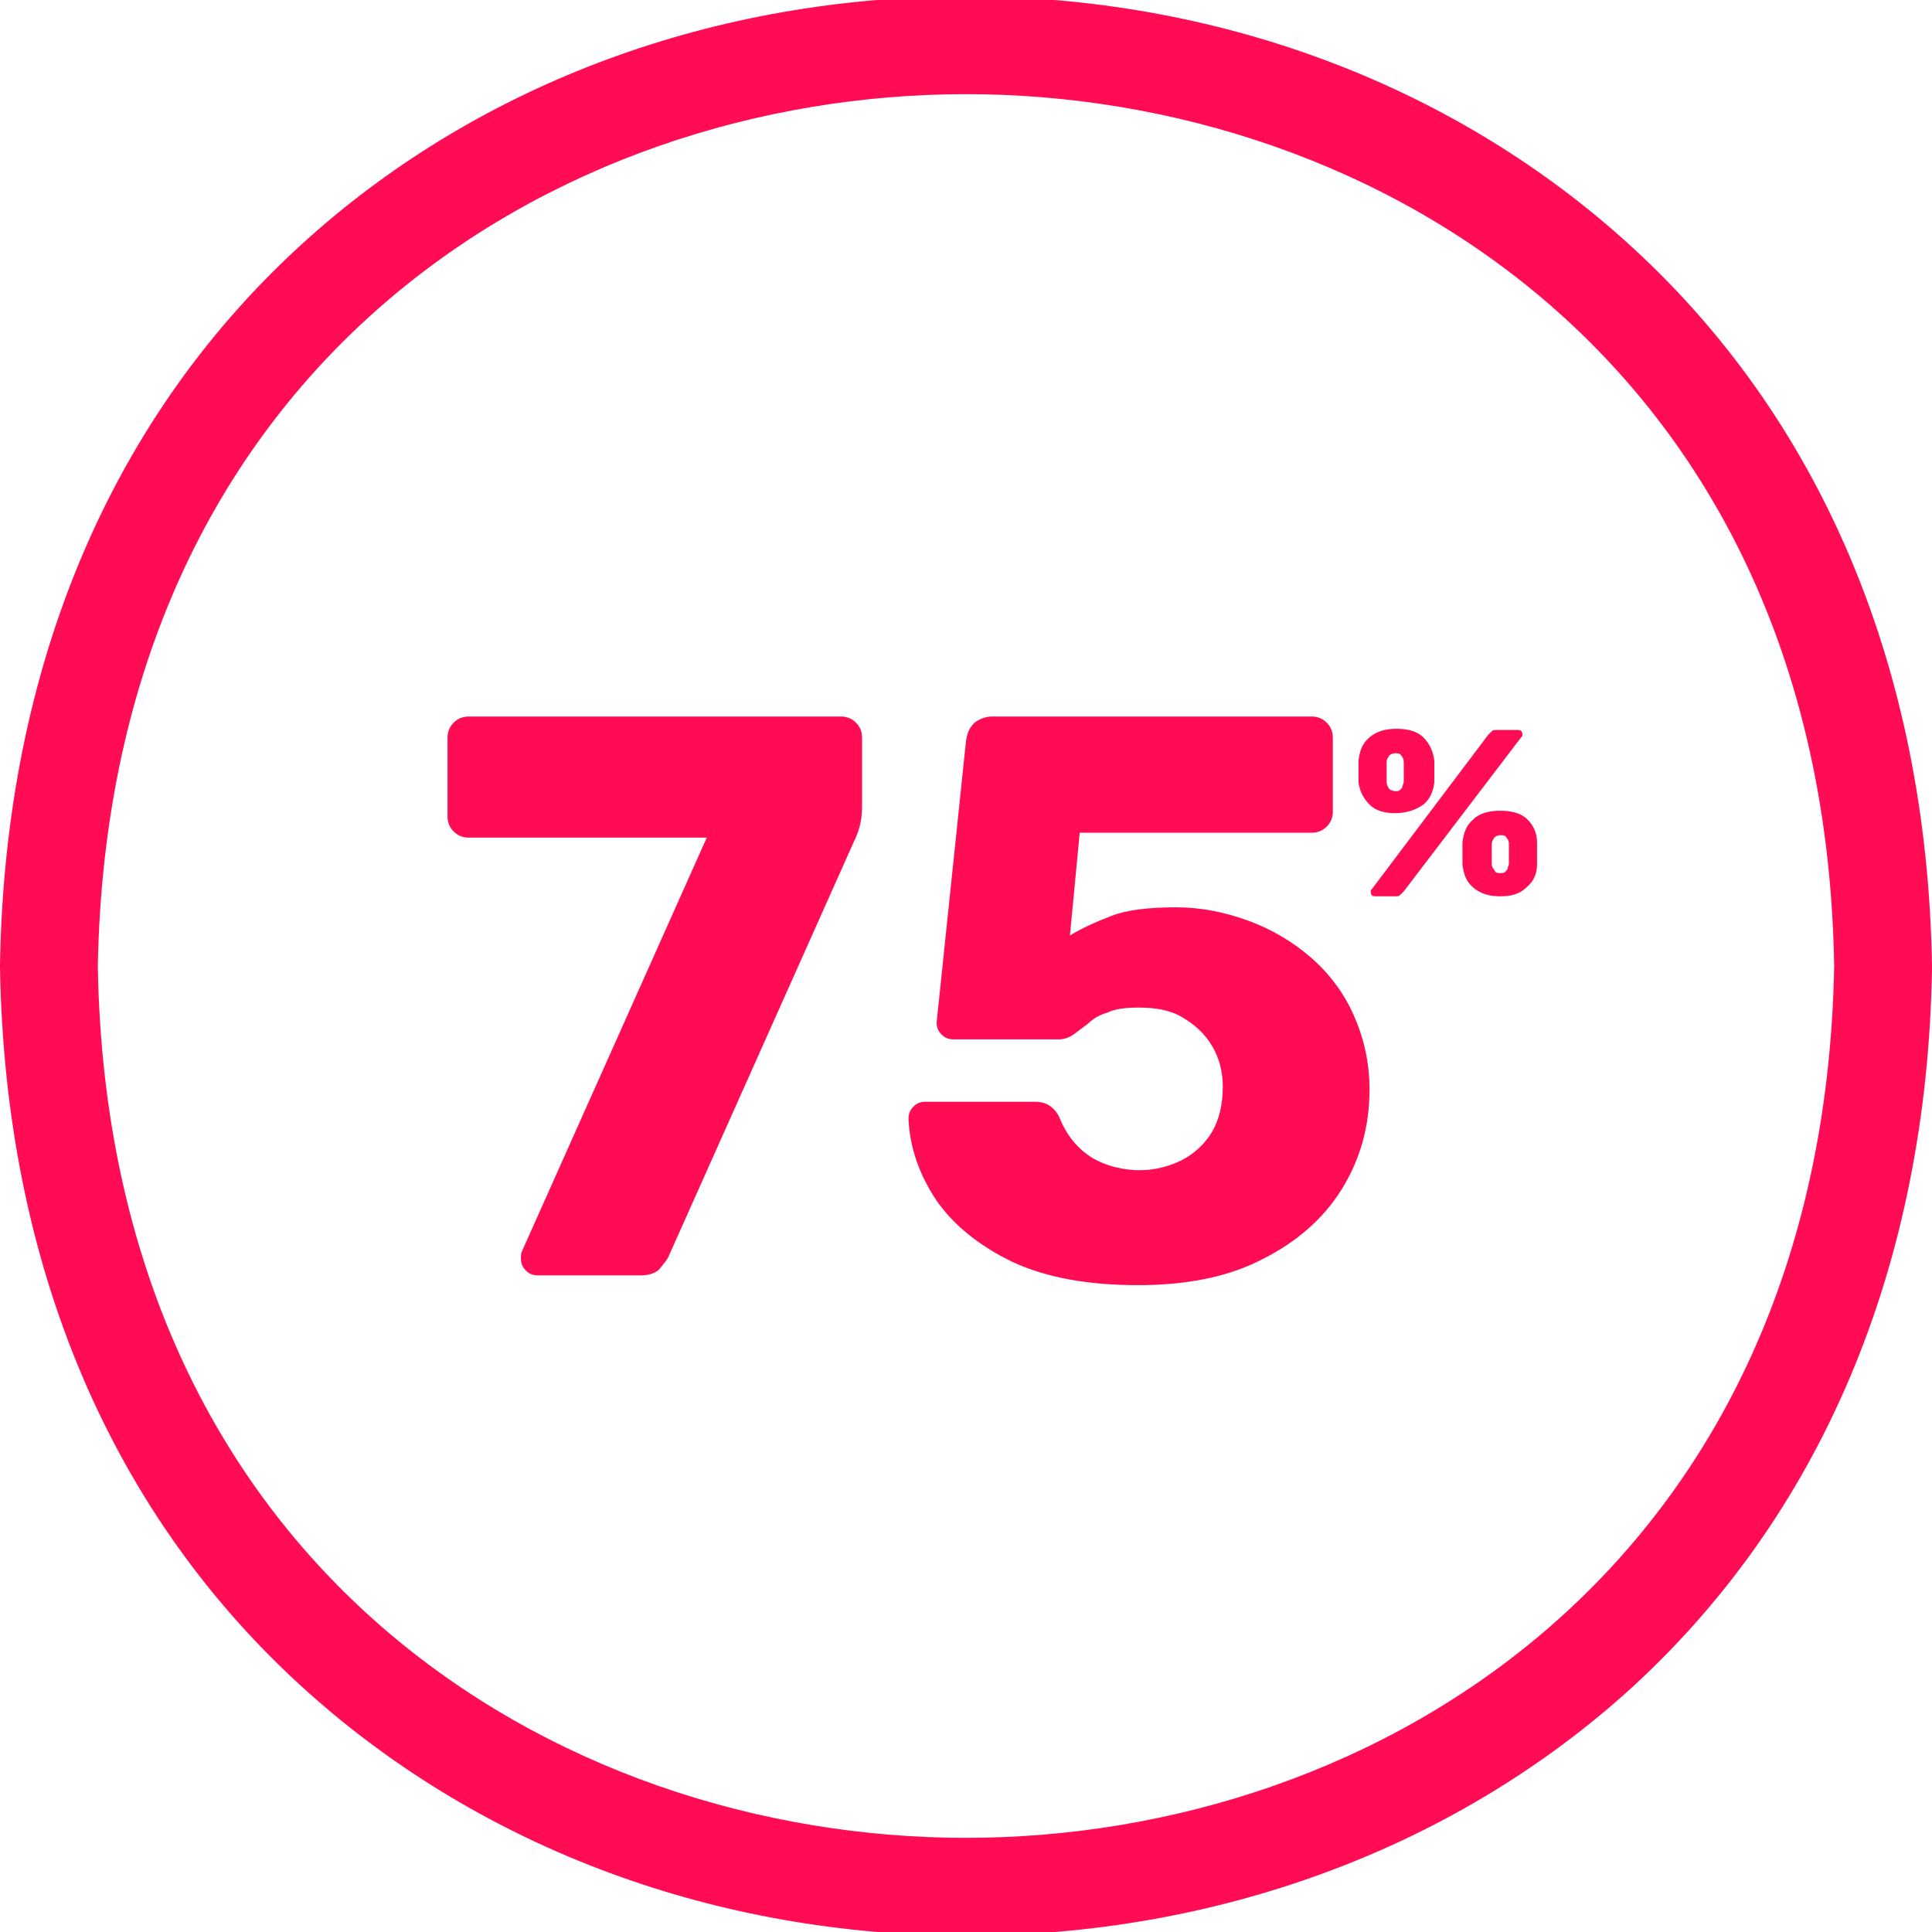 <?xml version="1.0" encoding="utf-8"?>
<!-- Generator: Adobe Illustrator 25.4.1, SVG Export Plug-In . SVG Version: 6.00 Build 0)  -->
<svg version="1.1" id="Capa_1" xmlns="http://www.w3.org/2000/svg" xmlns:xlink="http://www.w3.org/1999/xlink" x="0px" y="0px"
	 viewBox="0 0 158 158" style="enable-background:new 0 0 158 158;" xml:space="preserve">
<style type="text/css">
	.st0{fill:#FF0C55;}
</style>
<g>
	<g>
		<path class="st0" d="M79,158.3C79,158.3,79,158.3,79,158.3c-20.4,0-39.5-7.1-53.8-19.9C9.1,124,0.4,103.5,0,79.1L0,79l0-0.1
			c0.4-24.4,9.1-45,25.2-59.4C39.5,6.7,58.6-0.3,79-0.3c0,0,0,0,0,0c20.4,0,39.5,7.1,53.8,19.9c16.1,14.4,24.8,35,25.2,59.4l0,0.1
			l0,0.1c-0.4,24.4-9.1,45-25.2,59.4C118.5,151.3,99.4,158.3,79,158.3z M8,79c0.8,49,37.4,71.3,71,71.3c33.6,0,70.1-22.3,71-71.3
			c-0.8-49-37.4-71.3-71-71.3C45.4,7.7,8.9,30,8,79z"/>
	</g>
	<g>
		<g>
			<g>
				<path class="st0" d="M44,104.3c-0.4,0-0.7-0.1-1-0.4c-0.3-0.3-0.4-0.6-0.4-1c0-0.2,0-0.4,0.1-0.6l15.1-33.8H38.3
					c-0.5,0-0.9-0.2-1.2-0.5c-0.3-0.3-0.5-0.7-0.5-1.2v-6.5c0-0.5,0.2-0.9,0.5-1.2c0.3-0.3,0.7-0.5,1.2-0.5h30.5
					c0.5,0,0.9,0.2,1.2,0.5c0.3,0.3,0.5,0.7,0.5,1.2V66c0,0.7-0.1,1.2-0.2,1.6c-0.1,0.4-0.3,0.9-0.5,1.3l-15.1,33.8
					c-0.1,0.3-0.4,0.6-0.7,1c-0.3,0.4-0.9,0.6-1.6,0.6H44z"/>
			</g>
			<g>
				<path class="st0" d="M93.1,105.1c-4.1,0-7.5-0.6-10.3-1.9c-2.7-1.3-4.8-3-6.2-5c-1.4-2.1-2.2-4.3-2.3-6.7c0-0.4,0.1-0.7,0.4-1
					c0.3-0.3,0.6-0.4,1-0.4h8.8c0.6,0,1,0.1,1.3,0.3c0.3,0.2,0.6,0.5,0.8,0.9c0.4,1,0.9,1.8,1.6,2.5c0.7,0.7,1.4,1.1,2.2,1.4
					c0.8,0.3,1.8,0.5,2.8,0.5c1.2,0,2.4-0.3,3.4-0.8c1-0.5,1.9-1.3,2.5-2.3c0.6-1,0.9-2.3,0.9-3.7c0-1.3-0.3-2.4-0.9-3.4
					c-0.6-1-1.4-1.7-2.4-2.3c-1-0.6-2.2-0.8-3.6-0.8c-1,0-1.9,0.1-2.5,0.4c-0.7,0.2-1.2,0.5-1.6,0.9c-0.4,0.3-0.8,0.6-1.2,0.9
					c-0.3,0.2-0.7,0.4-1.2,0.4h-8.6c-0.4,0-0.7-0.1-1-0.4c-0.3-0.3-0.4-0.6-0.4-1L79,60.6c0.1-0.7,0.3-1.1,0.7-1.5
					c0.4-0.3,0.9-0.5,1.4-0.5h26.2c0.5,0,0.9,0.2,1.2,0.5c0.3,0.3,0.5,0.7,0.5,1.2v6.1c0,0.5-0.2,0.9-0.5,1.2
					c-0.3,0.3-0.7,0.5-1.2,0.5h-19l-0.8,8.4c1-0.6,2.1-1.1,3.4-1.6s3.1-0.7,5.3-0.7c2,0,4,0.4,5.9,1.1c1.9,0.7,3.6,1.7,5.1,3
					s2.7,2.9,3.5,4.7c0.8,1.8,1.3,3.8,1.3,6.1c0,3.1-0.8,5.8-2.3,8.2c-1.5,2.4-3.7,4.3-6.5,5.7C100.5,104.4,97.1,105.1,93.1,105.1z"
					/>
			</g>
		</g>
		<g>
			<g>
				<path class="st0" d="M114.1,66.5c-0.9,0-1.6-0.2-2.1-0.7c-0.5-0.5-0.8-1.1-0.9-1.8c0-0.3,0-0.6,0-0.9c0-0.3,0-0.6,0-0.9
					c0.1-0.8,0.3-1.4,0.9-1.9s1.3-0.7,2.2-0.7c0.9,0,1.7,0.2,2.2,0.7c0.5,0.5,0.8,1.1,0.9,1.9c0,0.4,0,0.7,0,0.9s0,0.6,0,0.9
					c-0.1,0.8-0.4,1.4-0.9,1.8C115.7,66.3,114.9,66.5,114.1,66.5z M112.5,73.3c-0.3,0-0.4-0.1-0.4-0.4c0-0.1,0-0.1,0.1-0.2l9.5-12.6
					c0.1-0.1,0.2-0.2,0.3-0.3s0.2-0.1,0.4-0.1h1.7c0.3,0,0.4,0.1,0.4,0.4c0,0.1,0,0.1-0.1,0.2l-9.6,12.6c-0.1,0.1-0.2,0.2-0.3,0.3
					c-0.1,0.1-0.2,0.1-0.4,0.1H112.5z M114.1,64.7c0.2,0,0.3,0,0.4-0.1c0.1-0.1,0.2-0.2,0.2-0.3s0.1-0.2,0.1-0.4c0-0.3,0-0.6,0-0.8
					c0-0.3,0-0.5,0-0.8c0-0.2-0.1-0.4-0.2-0.5c-0.1-0.2-0.3-0.2-0.5-0.2c-0.2,0-0.4,0.1-0.5,0.2c-0.1,0.2-0.2,0.3-0.2,0.5
					c0,0.3,0,0.5,0,0.8c0,0.3,0,0.5,0,0.8c0,0.1,0,0.3,0.1,0.4c0,0.1,0.1,0.2,0.2,0.3C113.8,64.6,113.9,64.7,114.1,64.7z
					 M122.7,73.3c-0.9,0-1.6-0.2-2.2-0.7s-0.8-1.1-0.9-1.9c0-0.3,0-0.6,0-0.9c0-0.3,0-0.6,0-0.9c0.1-0.8,0.3-1.4,0.9-1.9
					c0.5-0.5,1.3-0.7,2.2-0.7s1.7,0.2,2.2,0.7c0.5,0.5,0.8,1.1,0.8,1.9c0,0.4,0,0.7,0,0.9c0,0.3,0,0.6,0,0.9c0,0.8-0.3,1.4-0.9,1.9
					C124.3,73.1,123.6,73.3,122.7,73.3z M122.7,71.4c0.2,0,0.3,0,0.4-0.1c0.1-0.1,0.2-0.2,0.2-0.3s0.1-0.2,0.1-0.4
					c0-0.3,0-0.5,0-0.8s0-0.5,0-0.8c0-0.2-0.1-0.4-0.2-0.5c-0.1-0.2-0.3-0.2-0.5-0.2c-0.2,0-0.4,0.1-0.5,0.2
					c-0.1,0.2-0.2,0.3-0.2,0.5c0,0.3,0,0.5,0,0.8s0,0.5,0,0.8c0,0.1,0,0.3,0.1,0.4s0.1,0.2,0.2,0.3
					C122.4,71.4,122.5,71.4,122.7,71.4z"/>
			</g>
		</g>
	</g>
</g>
</svg>
